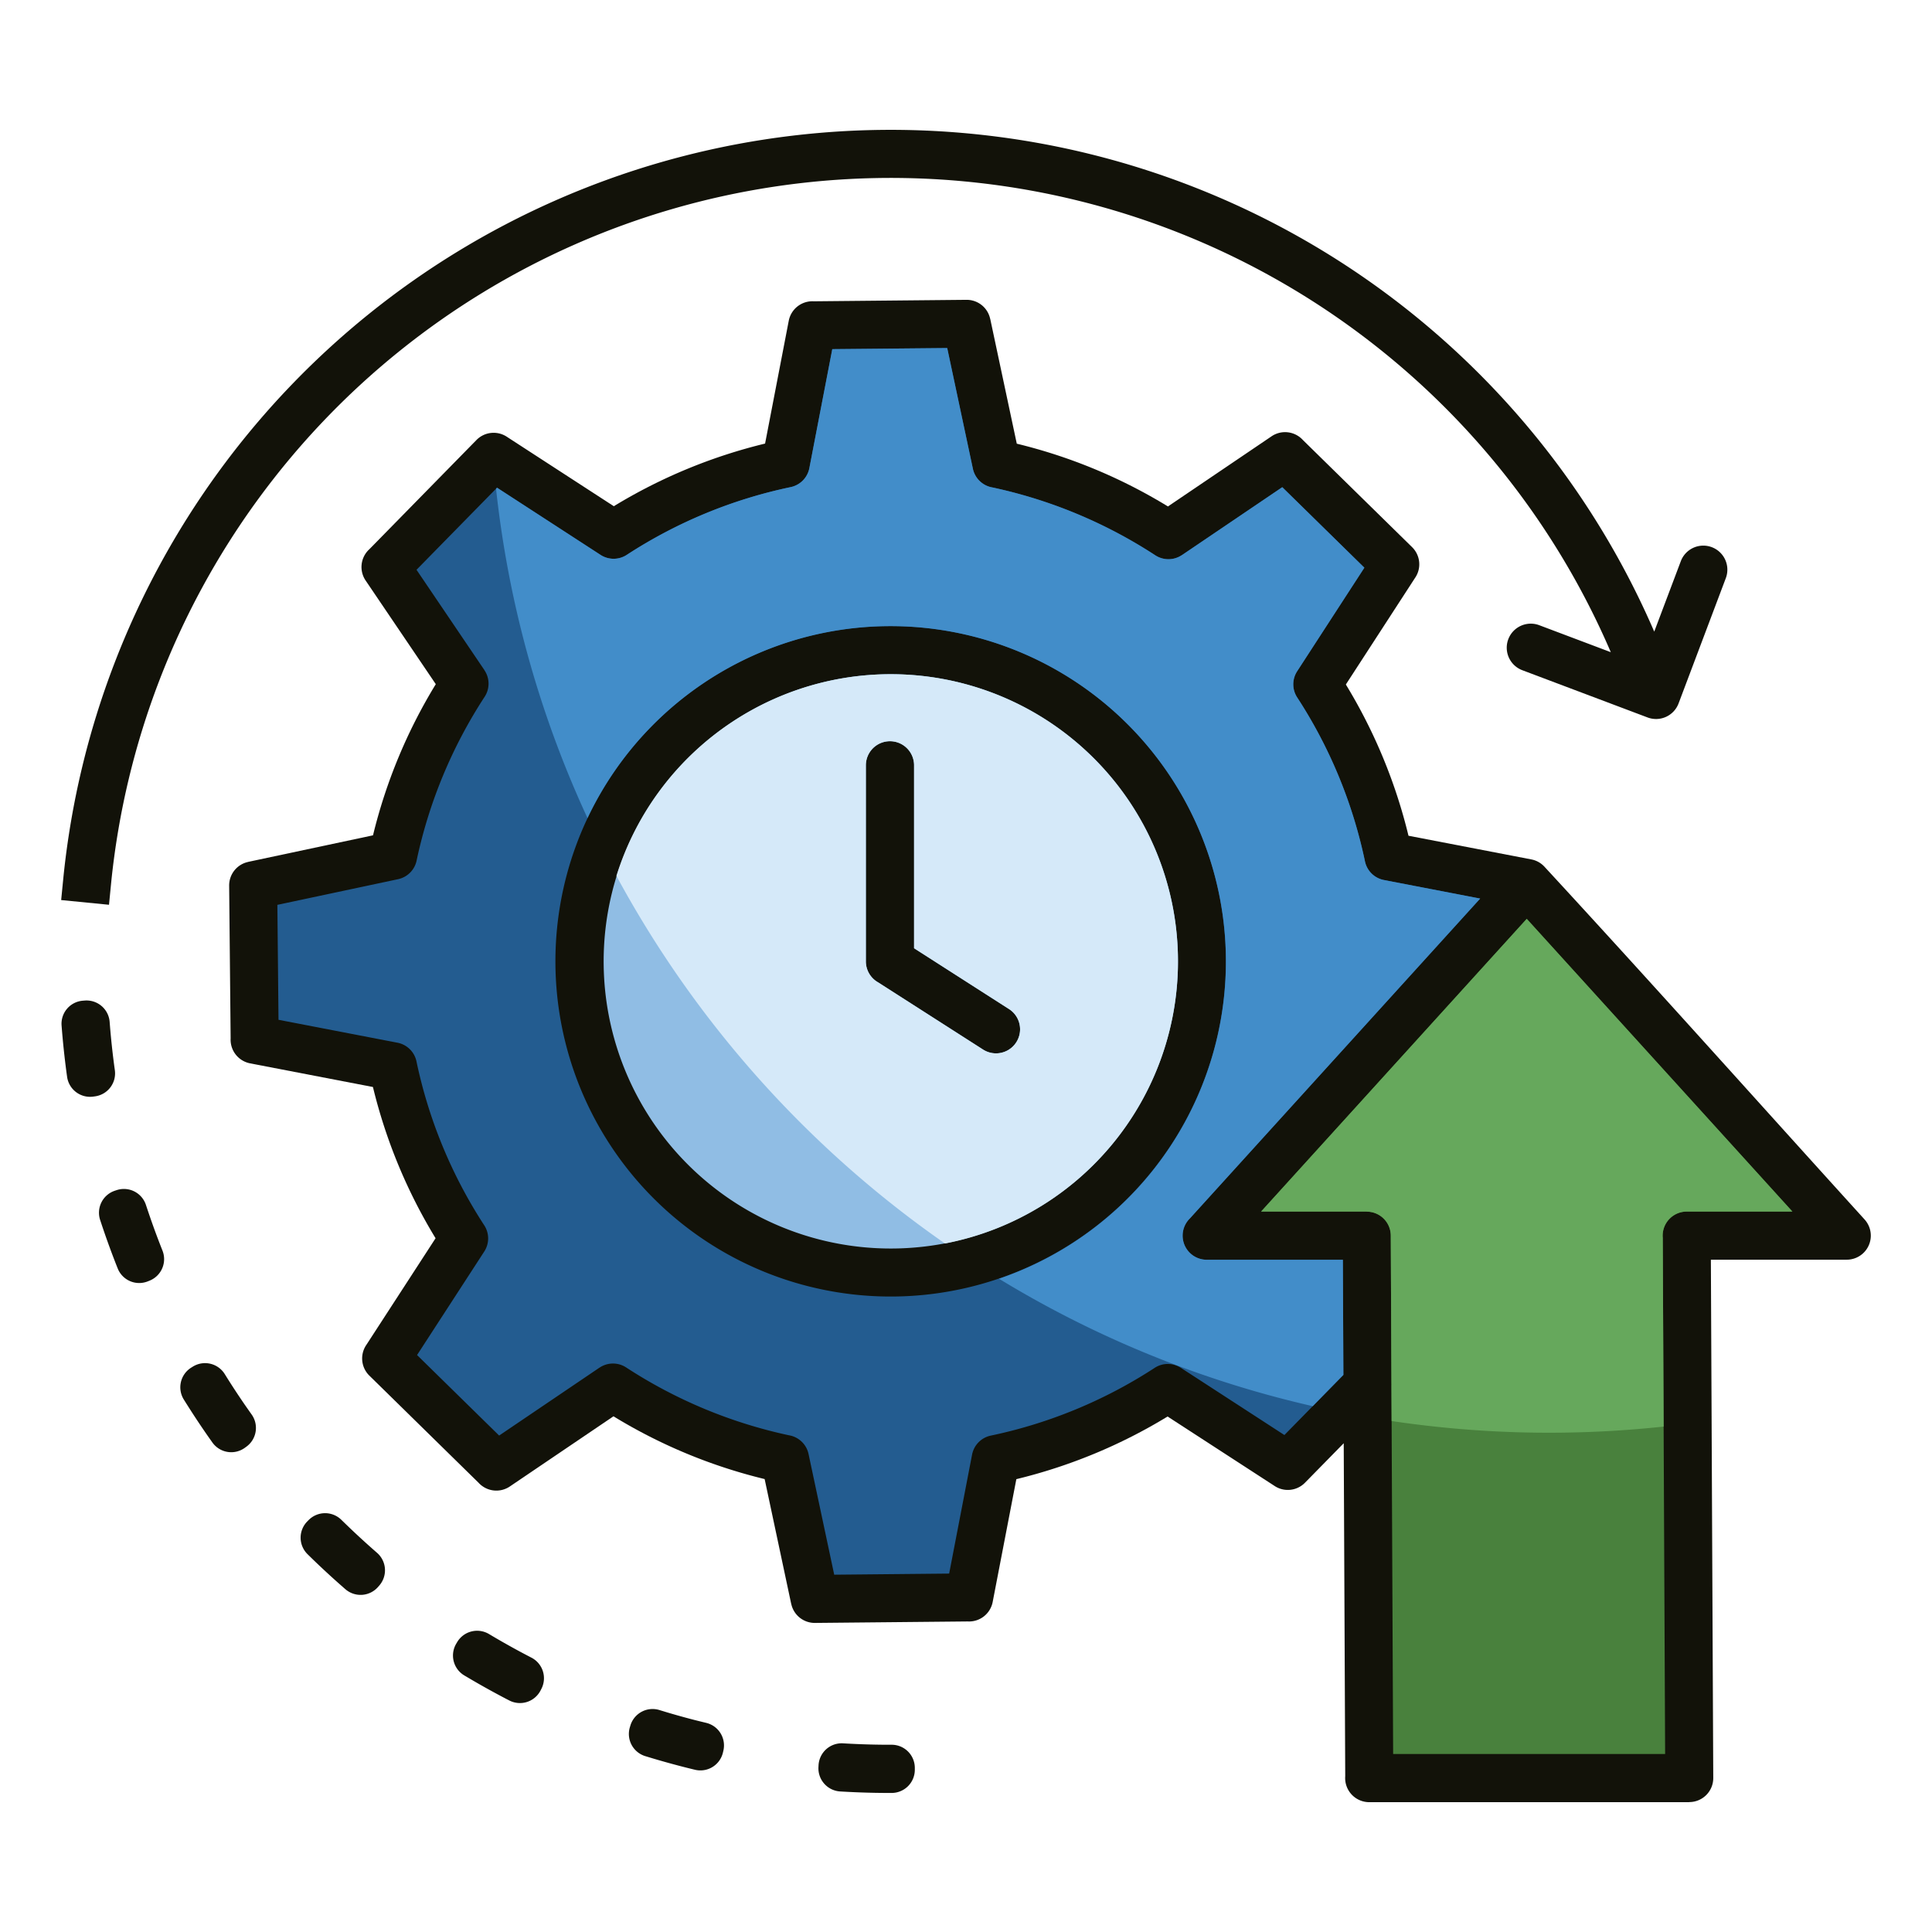 <svg id="Layer_1" viewBox="0 0 512 512" xmlns="http://www.w3.org/2000/svg" data-name="Layer 1"><g fill-rule="evenodd"><g fill="#121209"><path d="m356.5 470.68-.4-88.208-10.273 10.474a6.373 6.373 0 0 1 -8.173.767l-28.231-18.323a140.525 140.525 0 0 1 -40.081 16.6l-6.271 32.542a6.376 6.376 0 0 1 -6.621 5.169l-40.485.391a6.365 6.365 0 0 1 -6.276-5.043h-.012l-7.038-33.082a139.89 139.89 0 0 1 -40.061-16.632l-27.472 18.6a6.382 6.382 0 0 1 -8.3-1.01l-28.93-28.377a6.371 6.371 0 0 1 -.768-8.172l18.324-28.228a140.521 140.521 0 0 1 -16.6-40.081l-32.542-6.267a6.378 6.378 0 0 1 -5.169-6.621l-.391-40.484a6.365 6.365 0 0 1 5.043-6.276v-.012l33.078-7.038a140.169 140.169 0 0 1 16.639-40.058l-18.6-27.476a6.382 6.382 0 0 1 1.009-8.3l28.375-28.935a6.371 6.371 0 0 1 8.172-.768l28.222 18.321a140.557 140.557 0 0 1 40.087-16.6l6.27-32.537a6.378 6.378 0 0 1 6.622-5.169l40.484-.39a6.365 6.365 0 0 1 6.276 5.043h.012l7.039 33.082a139.868 139.868 0 0 1 40.06 16.632l27.473-18.6a6.382 6.382 0 0 1 8.3 1.01l28.929 28.376a6.371 6.371 0 0 1 .768 8.172l-18.324 28.228a140.49 140.49 0 0 1 16.6 40.081l32.488 6.26a6.378 6.378 0 0 1 1.571.5l.062.03.075.037.093.047.04.021a6.351 6.351 0 0 1 1.438 1.043l.007.007.007.006.007.007.006.006.007.007.007.006.006.007.007.007.04.039.007.007.006.007.007.006.006.007.007.007.006.006.007.007.007.007.006.007.006.006.007.007.032.034.007.006.006.007.006.007.007.007.006.006.007.007.006.007.006.007.006.007.007.006.006.007.006.007.007.007.006.007c28.489 30.862 56.566 62.331 84.805 93.448a6.376 6.376 0 0 1 -4.716 10.668v.012h-36.007l.632 137.34a6.364 6.364 0 0 1 -6.338 6.388h-.025v.026h-84.8a6.388 6.388 0 0 1 -6.388-6.388c-.002-.173.006-.352.019-.528z"/><path d="m174.965 453.243-.245-.074a6.144 6.144 0 0 0 -7.651 4.083l-.149.49a6.145 6.145 0 0 0 4.087 7.653l2.1.634 1.275.375 1.278.367 1.281.36 1.285.353 1.288.345 1.291.338 1.293.329q1.035.258 2.072.508a6.133 6.133 0 0 0 7.41-4.535l.118-.5a6.143 6.143 0 0 0 -4.519-7.384q-.982-.239-1.964-.481l-1.215-.304-1.215-.317-1.212-.325-1.209-.332-1.207-.339-1.2-.346-1.2-.354z"/><path d="m129.778 433.15-.22-.131a6.145 6.145 0 0 0 -8.4 2.151l-.261.441a6.145 6.145 0 0 0 2.149 8.4l.851.5 1.122.661 1.127.654 1.13.647 1.135.64 1.139.634 1.142.628 1.148.621 1.152.615 1.154.608.839.432a6.144 6.144 0 0 0 8.261-2.644l.233-.453a6.143 6.143 0 0 0 -2.626-8.25q-.941-.489-1.879-.982l-1.085-.578-1.079-.585-1.078-.591-1.072-.6-1.069-.6-1.065-.609-1.061-.616-1.057-.621z"/><path d="m90.631 402.935-.182-.18a6.145 6.145 0 0 0 -8.672.09l-.358.365a6.132 6.132 0 0 0 .094 8.676q.63.617 1.261 1.232l.932.9.937.892.944.886.947.88.952.875.958.87.964.865.967.858.967.847.193.168a6.144 6.144 0 0 0 8.651-.6l.336-.386a6.144 6.144 0 0 0 -.595-8.652l-.193-.168-.91-.8-.913-.81-.906-.813-.9-.82-.9-.825-.894-.83-.888-.835-.882-.84-.879-.846z"/><path d="m59.672 364.323-.136-.216a6.145 6.145 0 0 0 -8.456-1.925l-.433.272a6.143 6.143 0 0 0 -1.924 8.456l.136.217.528.844.7 1.1.7 1.094.707 1.089.715 1.086.72 1.08.726 1.075.733 1.072.739 1.067q.574.819 1.153 1.634a6.13 6.13 0 0 0 8.566 1.442l.416-.3a6.143 6.143 0 0 0 1.438-8.536q-.548-.772-1.091-1.548l-.7-1-.689-1.009-.685-1.014-.679-1.018-.673-1.021-.667-1.027-.661-1.03-.655-1.035z"/><path d="m38.739 319.512-.081-.243a6.144 6.144 0 0 0 -7.758-3.869l-.485.162a6.143 6.143 0 0 0 -3.869 7.761l.081.242.385 1.164.424 1.253.43 1.249.438 1.247.446 1.244.453 1.239.459 1.236.467 1.233.474 1.229q.293.747.59 1.491a6.131 6.131 0 0 0 7.989 3.42l.473-.191a6.143 6.143 0 0 0 3.395-7.98l-.095-.237.007.018-.453-1.154-.446-1.157-.44-1.161-.433-1.164-.426-1.167-.419-1.171-.413-1.173-.405-1.177-.4-1.181z"/><path d="m29.076 271.047-.02-.254a6.144 6.144 0 0 0 -6.59-5.638l-.51.04a6.132 6.132 0 0 0 -5.636 6.6q.067.849.136 1.7l.119 1.364.127 1.363.136 1.36.144 1.357.152 1.355.16 1.353.169 1.353.176 1.347.146 1.042a6.144 6.144 0 0 0 6.926 5.221l.506-.071a6.143 6.143 0 0 0 5.22-6.923l-.135-.967-.167-1.27-.158-1.271-.151-1.275-.143-1.277-.136-1.279-.128-1.282-.12-1.283-.112-1.287z"/><path d="m236.048 475.15h.256a6.144 6.144 0 0 0 6.132-6.132v-.512a6.143 6.143 0 0 0 -6.132-6.132h-.256-1.315l-1.313-.013-1.311-.02-1.309-.028-1.308-.037-1.3-.044-1.3-.053-1.3-.06-1.3-.068-.9-.051a6.145 6.145 0 0 0 -6.467 5.78l-.028.511a6.143 6.143 0 0 0 5.778 6.464l.907.051 1.379.073 1.379.064 1.382.056 1.384.047 1.386.039 1.389.03 1.389.021 1.393.013z"/><path d="m445.432 148.724a6.372 6.372 0 1 1 11.927 4.492l-12.521 33.2a6.373 6.373 0 0 1 -8.209 3.718l-33.2-12.521a6.372 6.372 0 1 1 4.491-11.927l18.959 7.15a207.672 207.672 0 0 0 -397.369 60.6l-.624 6.338-12.676-1.248.624-6.338a220.4 220.4 0 0 1 421.556-64.8z"/></g><path d="m368.569 327.437.18 39.206q.015.293 0 .585l.448 97.6h72.079l-.629-136.772c-.018-.2-.027-.393-.027-.593a6.388 6.388 0 0 1 6.388-6.388h27.994l-70.4-77.572-70.4 77.572h27.994v.025a6.363 6.363 0 0 1 6.373 6.337z" fill="#49813d"/><path d="m368.569 327.437.18 39.206q.015.293 0 .585l.042 9.359a282.864 282.864 0 0 0 72.086 1.47l-.23-50c-.018-.2-.027-.393-.027-.593a6.388 6.388 0 0 1 6.388-6.388h27.994l-70.4-77.572-70.4 77.572h27.994v.025a6.363 6.363 0 0 1 6.373 6.336z" fill="#66a85c"/><path d="m356.012 364.365-.14-30.515h-36.072a6.388 6.388 0 0 1 -4.471-10.951l76.93-84.771-25.492-4.912a6.373 6.373 0 0 1 -5.041-4.962 127.461 127.461 0 0 0 -17.892-43.327 6.366 6.366 0 0 1 -.071-7.046l17.809-27.436-21.752-21.336-26.606 18.009-.007-.01a6.37 6.37 0 0 1 -7.03.06 128.056 128.056 0 0 0 -43.154-17.985 6.377 6.377 0 0 1 -5.2-4.97l-6.8-31.978-30.46.293-6.074 31.52a6.375 6.375 0 0 1 -4.962 5.042 127.424 127.424 0 0 0 -43.327 17.888 6.369 6.369 0 0 1 -7.049.073l-27.431-17.807-21.339 21.756 18.011 26.609-.011.007a6.368 6.368 0 0 1 .06 7.03 127.979 127.979 0 0 0 -18.013 43.306 6.378 6.378 0 0 1 -4.943 5.043l-31.979 6.8.3 30.46 31.524 6.075a6.376 6.376 0 0 1 5.042 4.962 127.467 127.467 0 0 0 17.892 43.326 6.371 6.371 0 0 1 .071 7.047l-17.81 27.436 21.753 21.336 26.606-18.009.006.01a6.37 6.37 0 0 1 7.03-.06 128.072 128.072 0 0 0 43.155 17.985 6.378 6.378 0 0 1 5.2 4.97l6.8 31.978 30.461-.294 6.074-31.525a6.373 6.373 0 0 1 4.962-5.041 127.445 127.445 0 0 0 43.328-17.887 6.367 6.367 0 0 1 7.047-.071l27.432 17.807 15.633-15.937zm-120.812-198.44a88.837 88.837 0 1 1 -62.585 26.618 88.579 88.579 0 0 1 62.585-26.618z" fill="#235c90"/><path d="m356.012 364.365-.14-30.515h-36.072a6.388 6.388 0 0 1 -4.471-10.951l76.93-84.771-25.492-4.912a6.373 6.373 0 0 1 -5.041-4.962 127.461 127.461 0 0 0 -17.892-43.327 6.366 6.366 0 0 1 -.071-7.046l17.809-27.436-21.752-21.336-26.606 18.009-.007-.01a6.37 6.37 0 0 1 -7.03.06 128.056 128.056 0 0 0 -43.154-17.985 6.377 6.377 0 0 1 -5.2-4.97l-6.8-31.978-30.46.293-6.074 31.52a6.375 6.375 0 0 1 -4.962 5.042 127.424 127.424 0 0 0 -43.327 17.888 6.369 6.369 0 0 1 -7.049.073l-27.431-17.807-.265.271a278.98 278.98 0 0 0 24.24 87.289 88.861 88.861 0 1 1 109.055 122.083 279.1 279.1 0 0 0 83.135 33.763z" fill="#428dc9"/><path d="m289.345 200.427a76.1 76.1 0 1 0 22.825 53.6 75.889 75.889 0 0 0 -22.825-53.6zm-59.882 2.392a6.388 6.388 0 0 1 12.776 0v48.475l25.161 16.116a6.375 6.375 0 1 1 -6.887 10.73l-27.751-17.772a6.387 6.387 0 0 1 -3.3-5.594z" fill="#90bde4"/><path d="m289.345 200.427a76.16 76.16 0 0 0 -125.991 31.692 282.167 282.167 0 0 0 87.079 97.421 76.128 76.128 0 0 0 38.912-129.113zm-59.882 2.392a6.388 6.388 0 0 1 12.776 0v48.475l25.161 16.116a6.375 6.375 0 1 1 -6.887 10.73l-27.751-17.772a6.387 6.387 0 0 1 -3.3-5.594z" fill="#d5e9f9"/></g></svg>